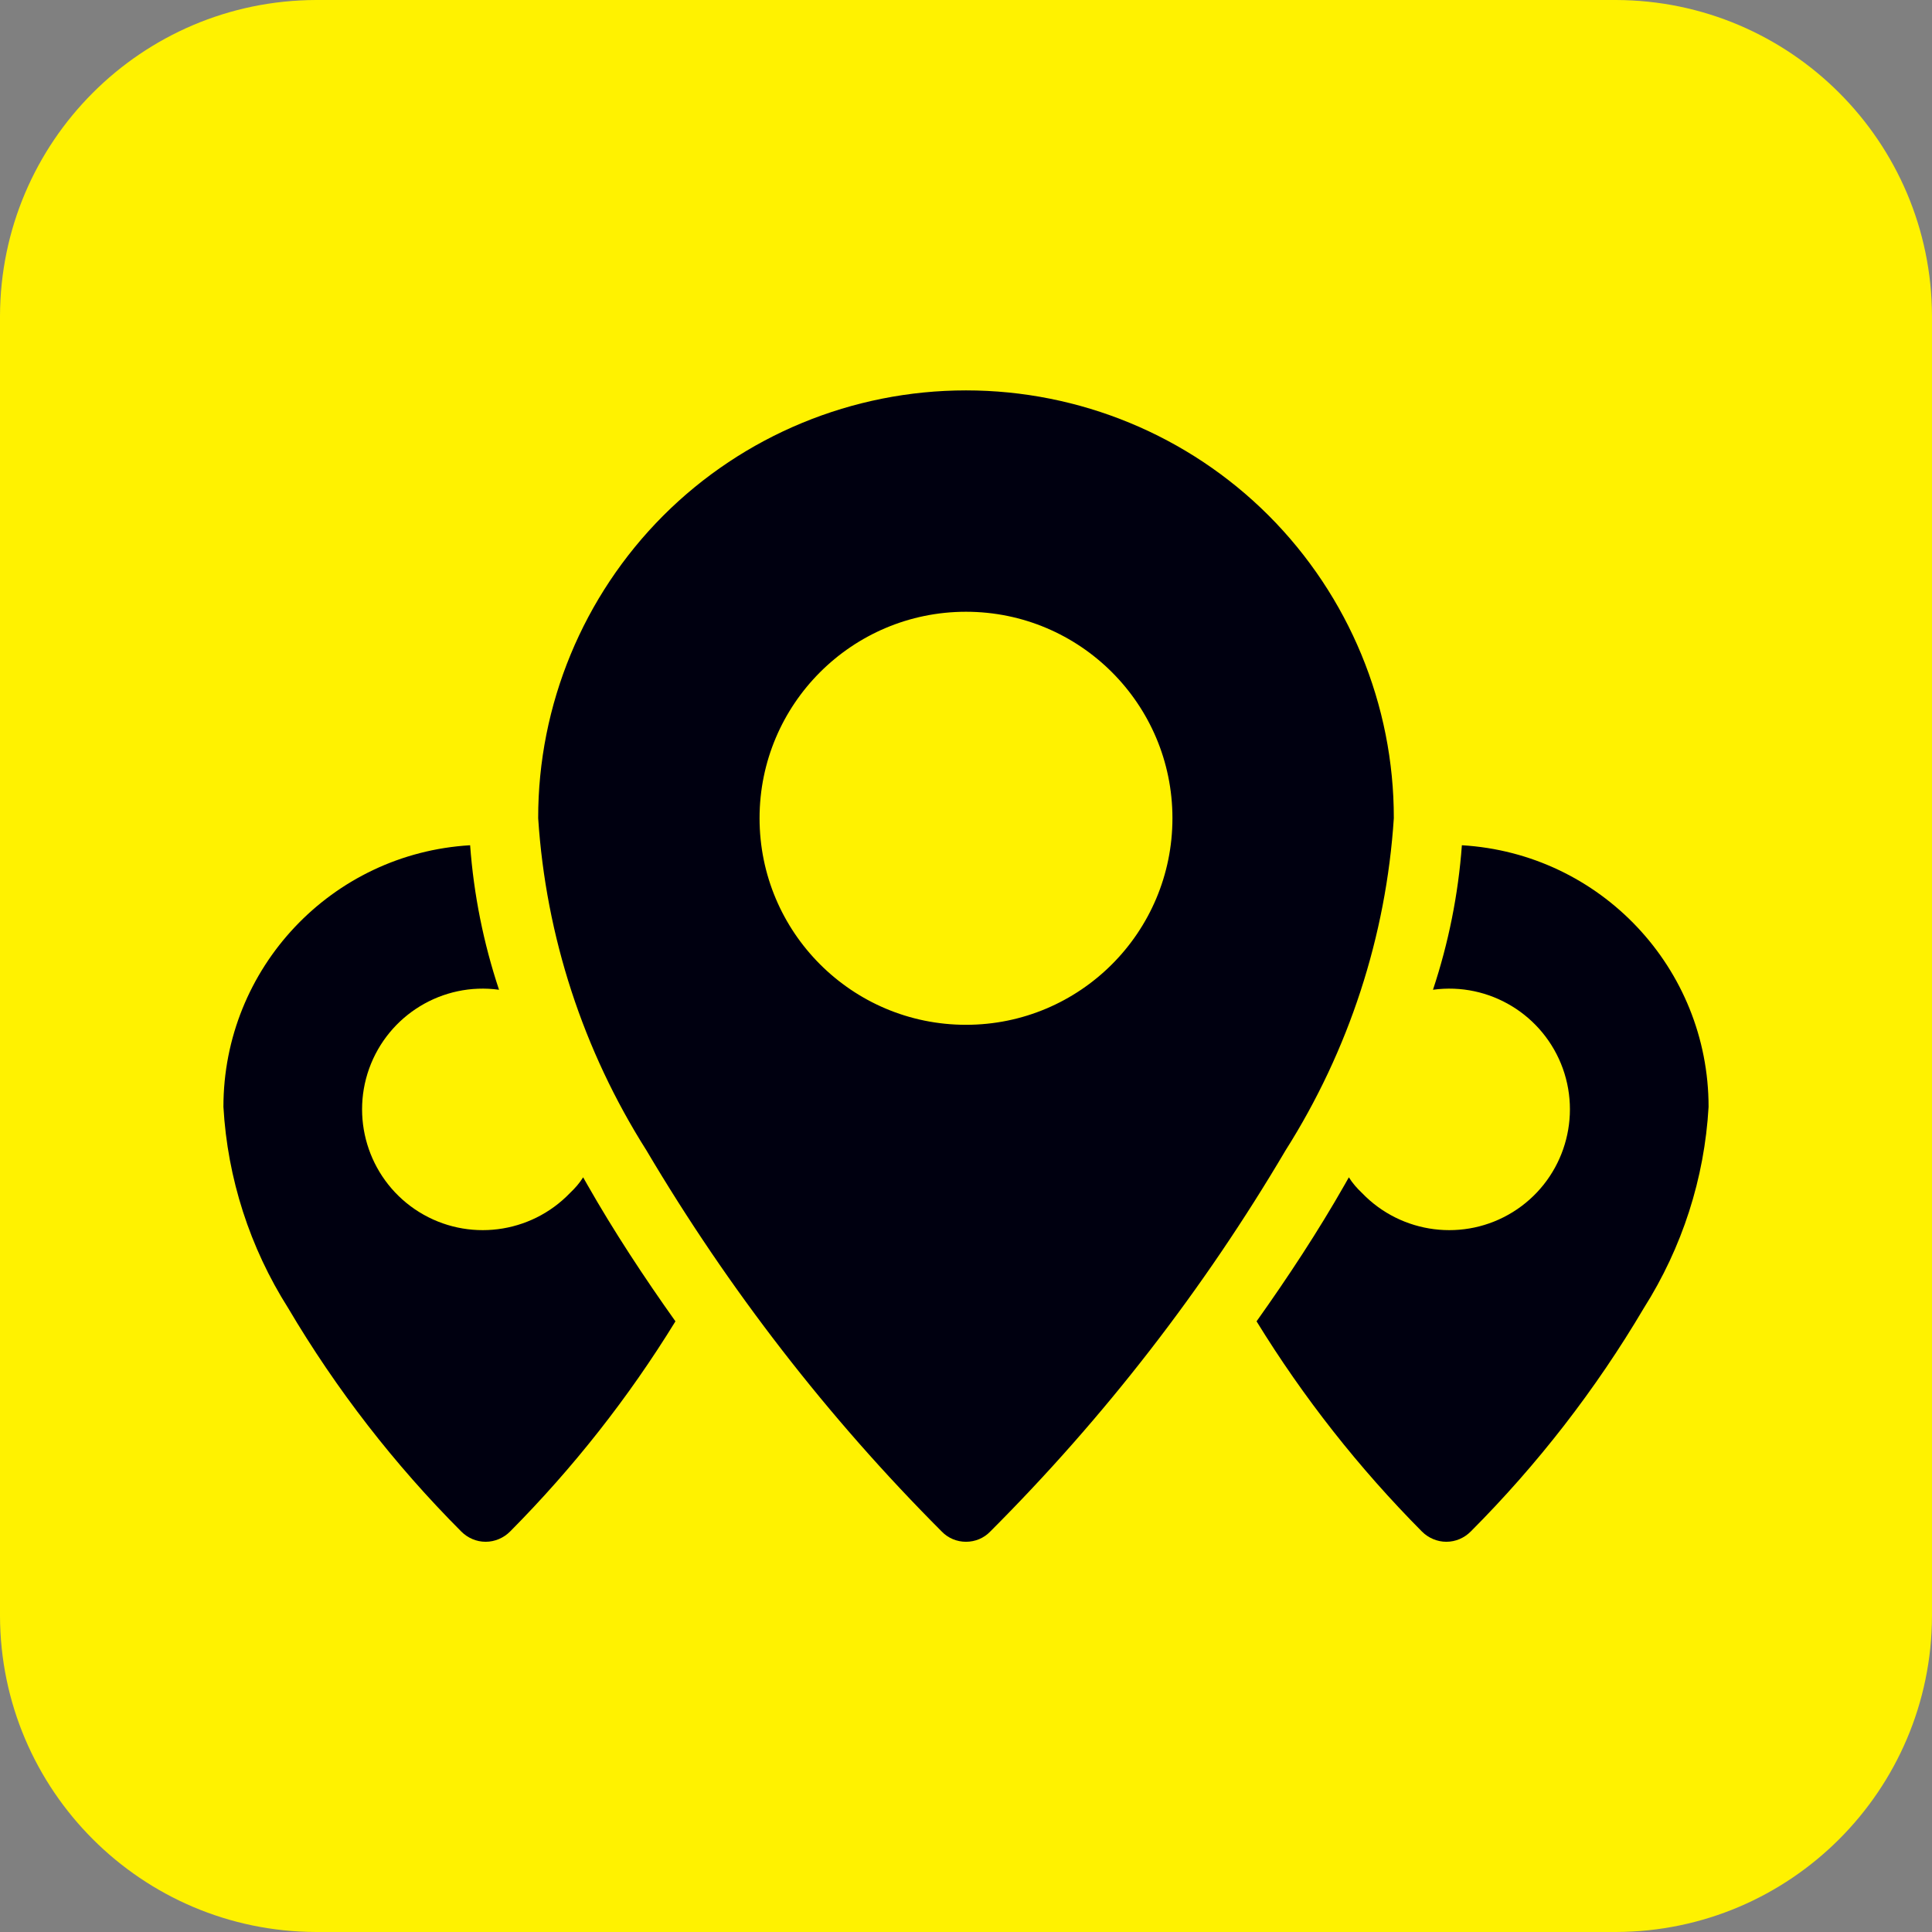 <?xml version="1.0" encoding="UTF-8"?>
<svg xmlns="http://www.w3.org/2000/svg" xmlns:xlink="http://www.w3.org/1999/xlink" width="48px" height="48px" viewBox="0 0 48 48" version="1.1">
<rect x="0" y="0" width="48" height="48" fill="#808080" stroke="none"/>
<g id="surface1">
<path style=" stroke:none;fill-rule:evenodd;fill:rgb(100%,94.902%,0%);fill-opacity:1;" d="M 7.852 0 L 40.148 0 C 44.48 0.012 47.988 3.52 48 7.852 L 48 40.148 C 47.988 44.48 44.48 47.988 40.148 48 L 7.852 48 C 3.52 47.988 0.012 44.48 0 40.148 L 0 7.852 C 0.012 3.52 3.52 0.012 7.852 0 "/>
<path style=" stroke:none;fill-rule:evenodd;fill:rgb(0%,0%,6.275%);fill-opacity:1;" d="M 24 15.199 C 26.832 15.199 29.129 17.496 29.129 20.328 C 29.129 23.164 26.832 25.461 24 25.461 C 21.168 25.461 18.871 23.164 18.871 20.328 C 18.871 17.496 21.168 15.199 24 15.199 M 24 9.699 C 26.82 9.699 29.527 10.816 31.52 12.809 C 33.512 14.805 34.633 17.512 34.629 20.328 C 34.438 23.262 33.512 26.098 31.941 28.578 C 29.902 32.035 27.438 35.215 24.602 38.051 C 24.445 38.215 24.227 38.305 24 38.305 C 23.773 38.305 23.555 38.215 23.398 38.051 C 20.566 35.215 18.102 32.031 16.059 28.578 C 14.488 26.098 13.562 23.262 13.371 20.328 C 13.367 17.512 14.488 14.805 16.48 12.809 C 18.473 10.816 21.18 9.699 24 9.699 Z M 11.68 21 C 8.238 21.203 5.551 24.051 5.551 27.5 C 5.652 29.277 6.207 30.996 7.16 32.5 C 8.355 34.523 9.801 36.387 11.461 38.051 C 11.621 38.211 11.836 38.305 12.066 38.305 C 12.293 38.305 12.512 38.211 12.672 38.051 C 14.238 36.473 15.617 34.723 16.781 32.828 C 16 31.73 15.25 30.59 14.59 29.43 L 14.488 29.25 C 14.398 29.395 14.285 29.523 14.16 29.641 C 13.18 30.66 11.617 30.859 10.414 30.113 C 9.211 29.367 8.695 27.879 9.172 26.547 C 9.652 25.215 10.996 24.398 12.398 24.59 C 12.012 23.43 11.77 22.223 11.68 21 Z M 36.32 21 C 39.762 21.203 42.449 24.051 42.449 27.5 C 42.348 29.277 41.793 30.996 40.84 32.5 C 39.645 34.523 38.199 36.387 36.539 38.051 C 36.379 38.211 36.164 38.305 35.934 38.305 C 35.707 38.305 35.488 38.211 35.328 38.051 C 33.762 36.473 32.383 34.723 31.219 32.828 C 32 31.73 32.75 30.59 33.41 29.43 L 33.512 29.25 C 33.602 29.395 33.715 29.523 33.84 29.641 C 34.82 30.66 36.383 30.859 37.586 30.113 C 38.789 29.367 39.305 27.879 38.828 26.547 C 38.348 25.215 37.004 24.398 35.602 24.59 C 35.988 23.43 36.23 22.223 36.32 21 Z M 36.32 21 "/>
</g>
</svg>
